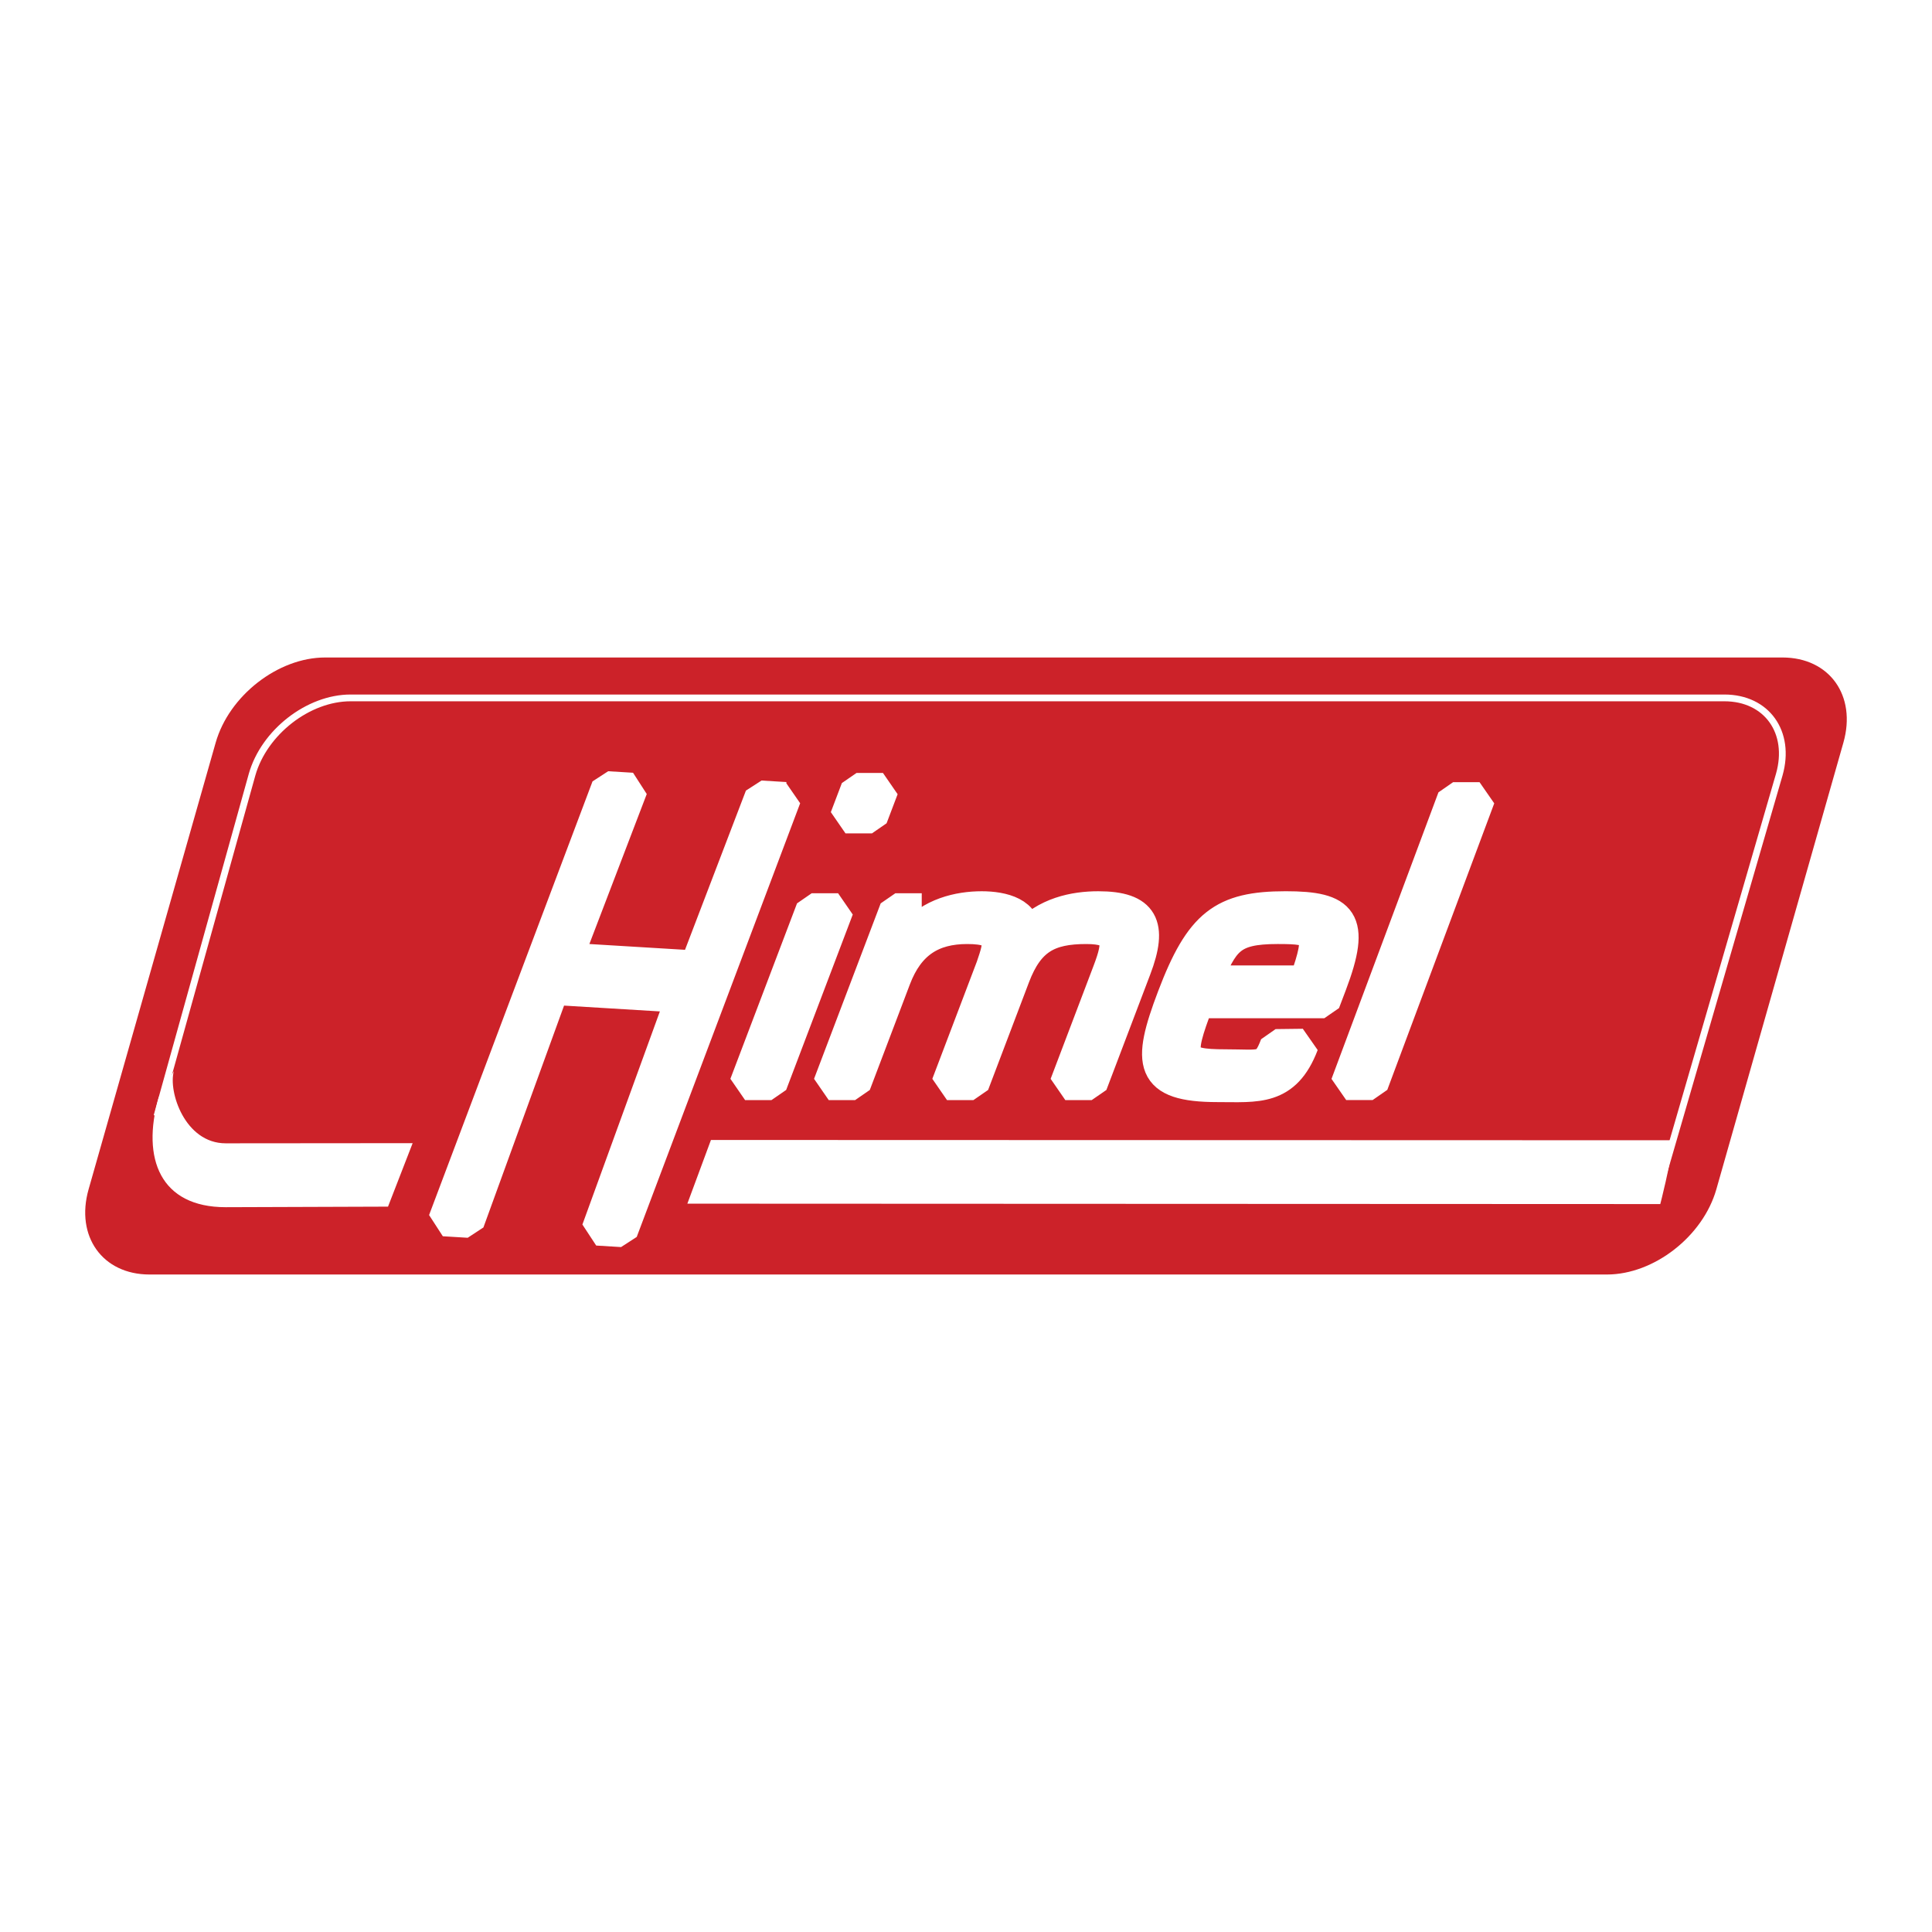 <svg xmlns="http://www.w3.org/2000/svg" width="2500" height="2500" viewBox="0 0 192.756 192.756"><path fill-rule="evenodd" clip-rule="evenodd" fill="#fff" d="M0 0h192.756v192.756H0V0z"/><path d="M32.435 65.598h145.397c4.695 0 7.42 3.806 6.082 8.501l-12.674 44.557c-1.336 4.694-6.223 8.502-10.92 8.502H14.922c-4.694 0-7.417-3.808-6.082-8.502L21.516 74.1c1.335-4.696 6.224-8.502 10.919-8.502z" fill-rule="evenodd" clip-rule="evenodd" fill="#cc2229"/><path fill-rule="evenodd" clip-rule="evenodd" fill="#fff" stroke="#fff" stroke-width="3.132" stroke-linecap="round" stroke-linejoin="bevel" stroke-miterlimit="2.613" d="M88.092 78.682h-2.634l-1.101 2.901h2.634l1.101-2.901zM83.616 90.686h-2.633l-6.648 17.503h2.635l6.646-17.503zM91.962 90.686H89.33l-6.648 17.504h2.635l3.999-10.537c1.354-3.567 3.713-5.033 7.18-5.033 3.801 0 3.232 1.5 2.445 3.833l-4.458 11.737h2.636l4.076-10.737c1.43-3.768 3.436-4.833 7.172-4.833 3.4 0 3.328 1.333 2.199 4.302l-4.279 11.269h2.633l4.381-11.537c1.646-4.334.775-6.168-3.725-6.168-2.365 0-5.283.567-7.338 2.901.275-2.3-2.197-2.901-4.297-2.901-2.236 0-5.143.634-6.938 2.901h-.066l1.025-2.701zM127.285 104.239c-.938 2.469-1.391 2.017-4.992 2.017-4.734 0-4.869-.701-2.768-6.234h12.604l.672-1.769c2.455-6.468 1.148-7.769-4.52-7.769-6.27 0-8.514 1.701-11.273 8.969-2.533 6.669-2.359 8.937 4.475 8.937 3.9 0 6.756.452 8.518-4.184l-2.716.033zm-6.947-6.353c1.729-4.033 2.365-5.267 7.133-5.267 4 0 4.488.3 2.734 5.267h-9.867zM147.613 79.602h-2.633l-10.668 28.587h2.631l10.67-28.587zM78.366 79.588l-2.483-.15-6.487 16.958-12.819-.777 6.487-16.959-2.482-.15-16.307 43.268 2.483.151 8.446-23.234 12.82.778-8.446 23.233 2.482.151 16.306-43.269z"/><path d="M38.712 120.387l-16.196.055c-6.523 0-8.419-4.856-6.688-10.94l1.518-2.629c-.578 2.03 1.098 7.196 5.17 7.196l18.654-.016-2.458 6.334zM165.646 120.13l-97.068-.041 2.353-6.354 96.005.029c-.282 2.508-1.29 6.366-1.29 6.366z" fill-rule="evenodd" clip-rule="evenodd" fill="#fff"/><path d="M15.66 111.354l9.49-34.072c1.202-4.227 5.603-7.652 9.829-7.652h137.064c4.227 0 6.678 3.425 5.475 7.652l-11.871 40.896" fill="none" stroke="#fff" stroke-width=".675" stroke-miterlimit="2.613"/></svg>